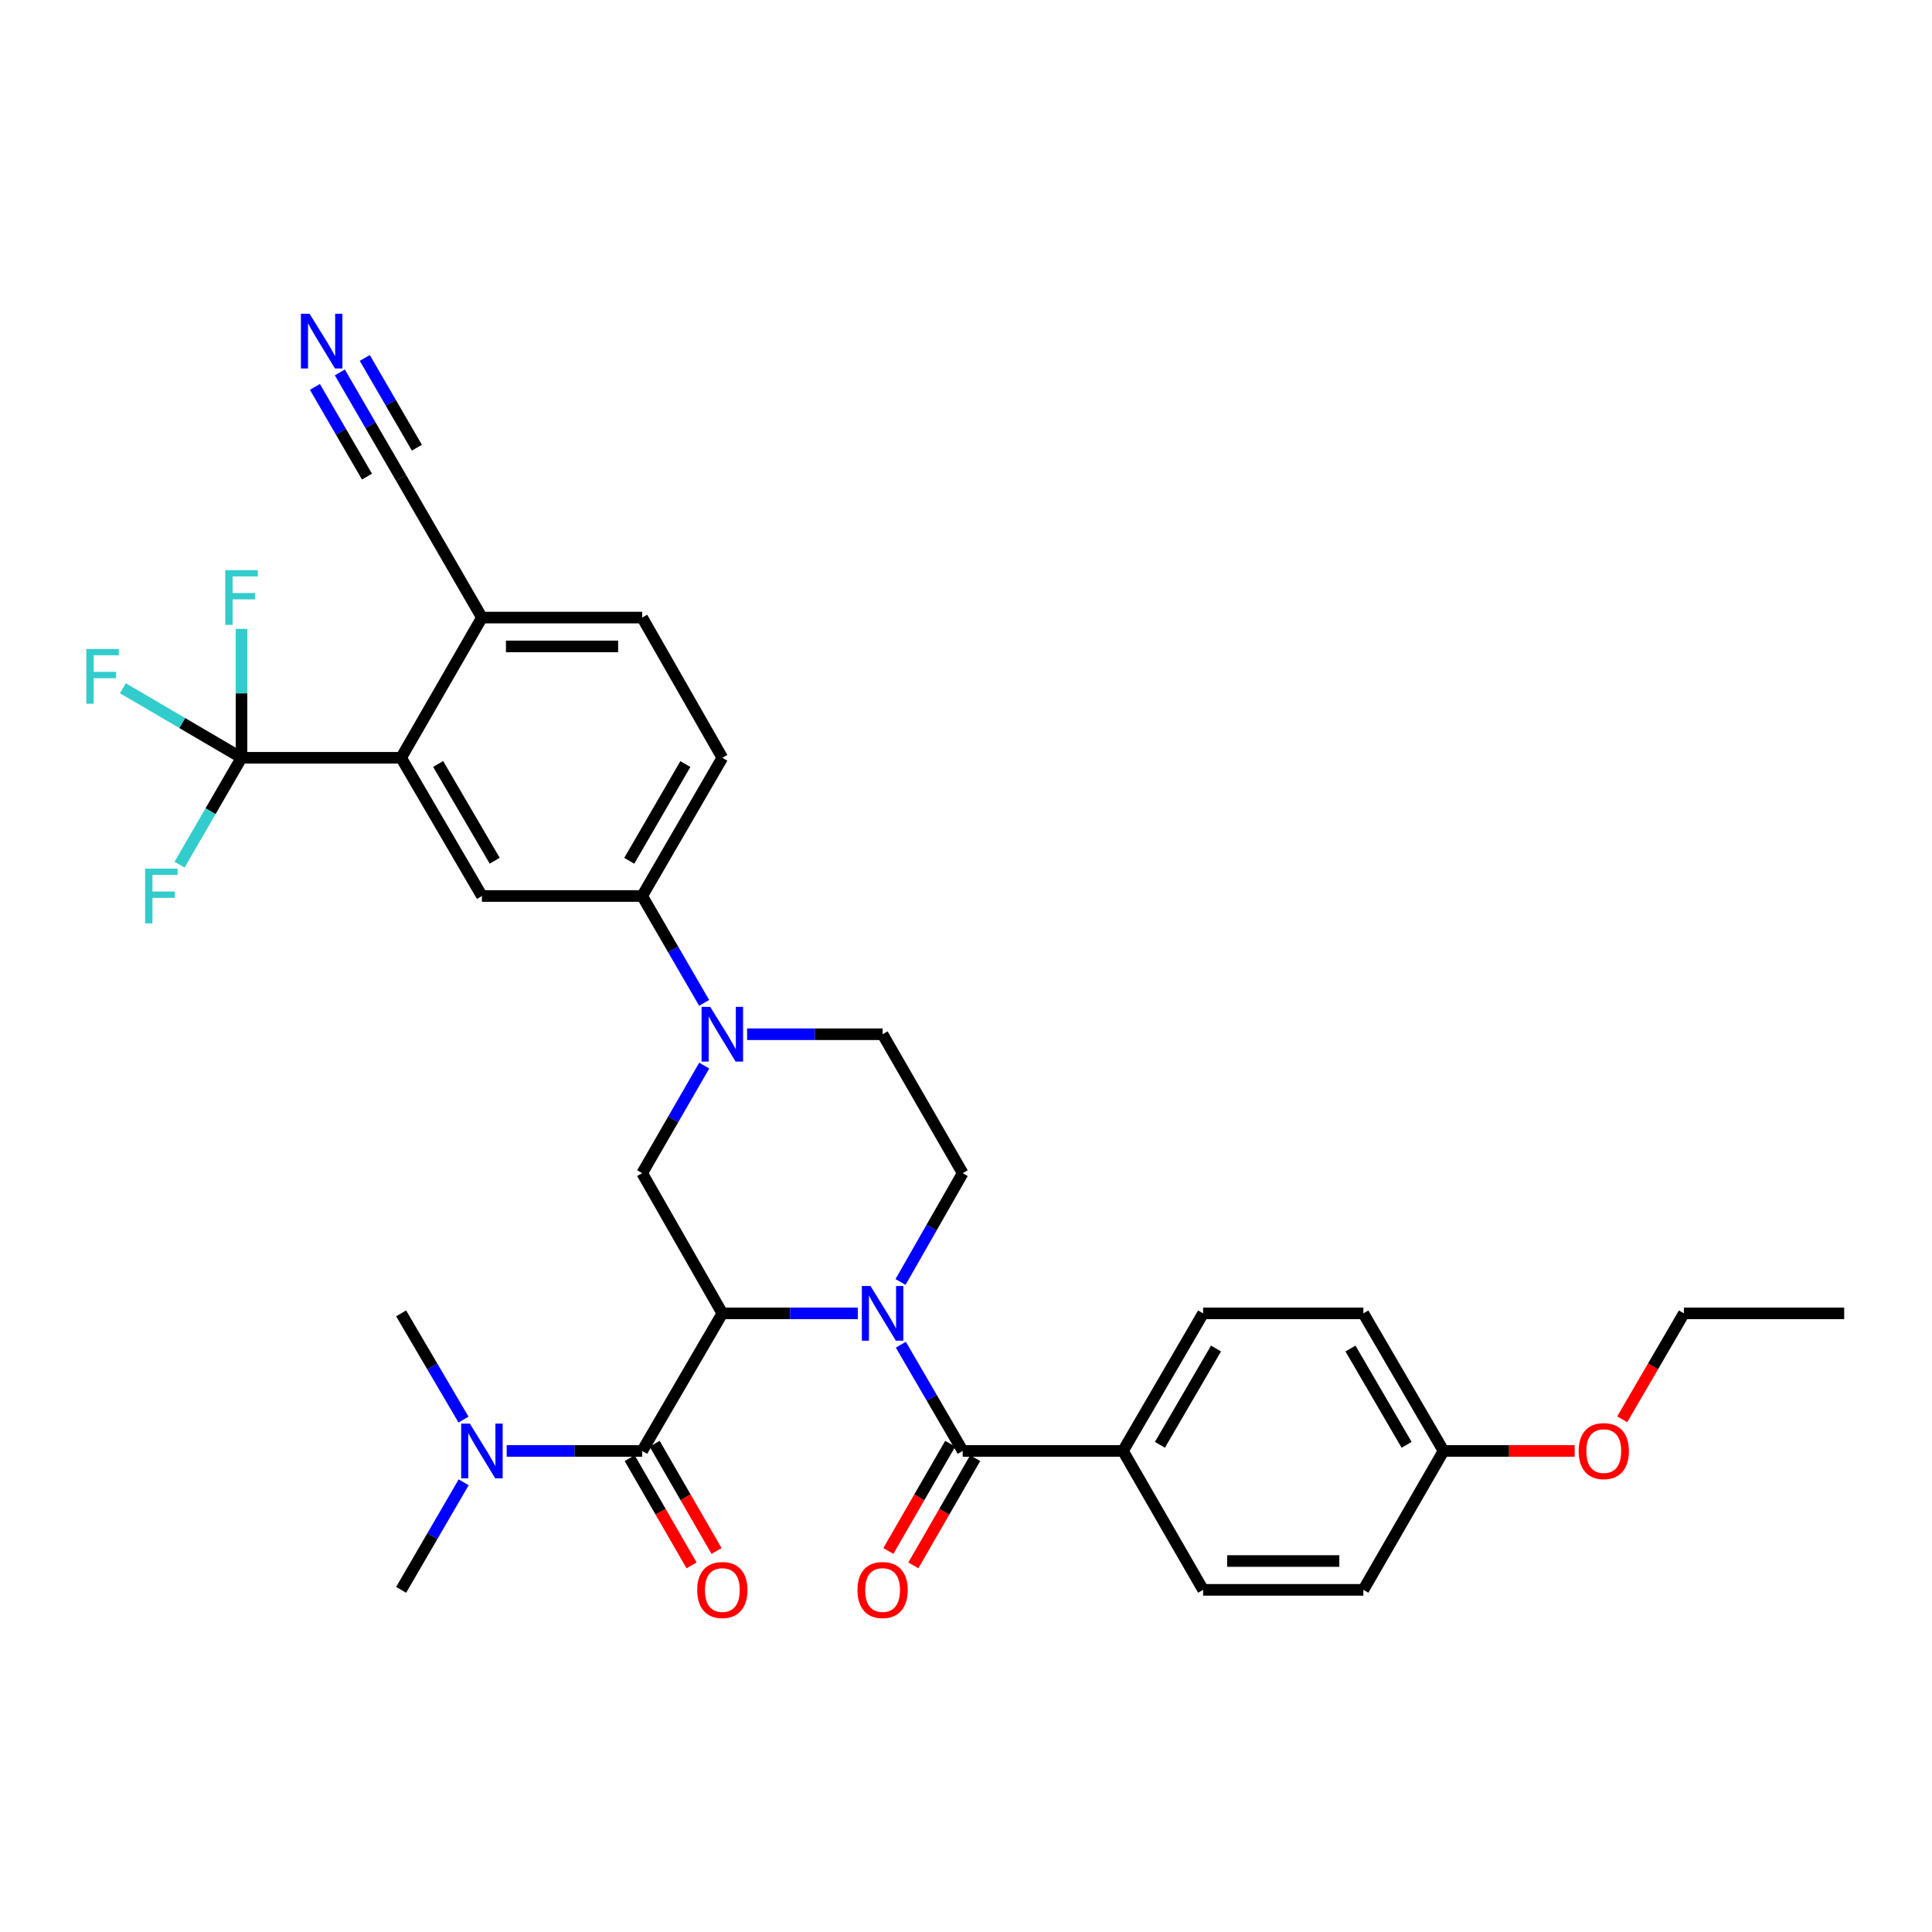 <?xml version='1.0' encoding='iso-8859-1'?>
<svg version='1.1' baseProfile='full'
              xmlns='http://www.w3.org/2000/svg'
                      xmlns:rdkit='http://www.rdkit.org/xml'
                      xmlns:xlink='http://www.w3.org/1999/xlink'
                  xml:space='preserve'
width='1000px' height='1000px' viewBox='0 0 1000 1000'>
<!-- END OF HEADER -->
<rect style='opacity:1.0;fill:#FFFFFF;stroke:none' width='1000' height='1000' x='0' y='0'> </rect>
<path class='bond-0' d='M 373.881,679.799 L 408.947,679.799' style='fill:none;fill-rule:evenodd;stroke:#000000;stroke-width:6px;stroke-linecap:butt;stroke-linejoin:miter;stroke-opacity:1' />
<path class='bond-0' d='M 408.947,679.799 L 444.014,679.799' style='fill:none;fill-rule:evenodd;stroke:#0000FF;stroke-width:6px;stroke-linecap:butt;stroke-linejoin:miter;stroke-opacity:1' />
<path class='bond-1' d='M 373.881,679.799 L 332.387,751.004' style='fill:none;fill-rule:evenodd;stroke:#000000;stroke-width:6px;stroke-linecap:butt;stroke-linejoin:miter;stroke-opacity:1' />
<path class='bond-4' d='M 373.881,679.799 L 332.387,607.226' style='fill:none;fill-rule:evenodd;stroke:#000000;stroke-width:6px;stroke-linecap:butt;stroke-linejoin:miter;stroke-opacity:1' />
<path class='bond-2' d='M 466.272,696.019 L 482.28,723.511' style='fill:none;fill-rule:evenodd;stroke:#0000FF;stroke-width:6px;stroke-linecap:butt;stroke-linejoin:miter;stroke-opacity:1' />
<path class='bond-2' d='M 482.28,723.511 L 498.288,751.004' style='fill:none;fill-rule:evenodd;stroke:#000000;stroke-width:6px;stroke-linecap:butt;stroke-linejoin:miter;stroke-opacity:1' />
<path class='bond-9' d='M 466.111,663.55 L 482.199,635.388' style='fill:none;fill-rule:evenodd;stroke:#0000FF;stroke-width:6px;stroke-linecap:butt;stroke-linejoin:miter;stroke-opacity:1' />
<path class='bond-9' d='M 482.199,635.388 L 498.288,607.226' style='fill:none;fill-rule:evenodd;stroke:#000000;stroke-width:6px;stroke-linecap:butt;stroke-linejoin:miter;stroke-opacity:1' />
<path class='bond-14' d='M 332.387,751.004 L 297.321,751.004' style='fill:none;fill-rule:evenodd;stroke:#000000;stroke-width:6px;stroke-linecap:butt;stroke-linejoin:miter;stroke-opacity:1' />
<path class='bond-14' d='M 297.321,751.004 L 262.255,751.004' style='fill:none;fill-rule:evenodd;stroke:#0000FF;stroke-width:6px;stroke-linecap:butt;stroke-linejoin:miter;stroke-opacity:1' />
<path class='bond-16' d='M 325.924,754.734 L 341.94,782.487' style='fill:none;fill-rule:evenodd;stroke:#000000;stroke-width:6px;stroke-linecap:butt;stroke-linejoin:miter;stroke-opacity:1' />
<path class='bond-16' d='M 341.94,782.487 L 357.956,810.239' style='fill:none;fill-rule:evenodd;stroke:#FF0000;stroke-width:6px;stroke-linecap:butt;stroke-linejoin:miter;stroke-opacity:1' />
<path class='bond-16' d='M 338.851,747.273 L 354.867,775.026' style='fill:none;fill-rule:evenodd;stroke:#000000;stroke-width:6px;stroke-linecap:butt;stroke-linejoin:miter;stroke-opacity:1' />
<path class='bond-16' d='M 354.867,775.026 L 370.883,802.779' style='fill:none;fill-rule:evenodd;stroke:#FF0000;stroke-width:6px;stroke-linecap:butt;stroke-linejoin:miter;stroke-opacity:1' />
<path class='bond-12' d='M 498.288,751.004 L 581.251,751.004' style='fill:none;fill-rule:evenodd;stroke:#000000;stroke-width:6px;stroke-linecap:butt;stroke-linejoin:miter;stroke-opacity:1' />
<path class='bond-17' d='M 491.823,747.276 L 475.819,775.029' style='fill:none;fill-rule:evenodd;stroke:#000000;stroke-width:6px;stroke-linecap:butt;stroke-linejoin:miter;stroke-opacity:1' />
<path class='bond-17' d='M 475.819,775.029 L 459.816,802.782' style='fill:none;fill-rule:evenodd;stroke:#FF0000;stroke-width:6px;stroke-linecap:butt;stroke-linejoin:miter;stroke-opacity:1' />
<path class='bond-17' d='M 504.753,754.732 L 488.75,782.485' style='fill:none;fill-rule:evenodd;stroke:#000000;stroke-width:6px;stroke-linecap:butt;stroke-linejoin:miter;stroke-opacity:1' />
<path class='bond-17' d='M 488.75,782.485 L 472.746,810.238' style='fill:none;fill-rule:evenodd;stroke:#FF0000;stroke-width:6px;stroke-linecap:butt;stroke-linejoin:miter;stroke-opacity:1' />
<path class='bond-3' d='M 364.513,551.553 L 348.45,579.39' style='fill:none;fill-rule:evenodd;stroke:#0000FF;stroke-width:6px;stroke-linecap:butt;stroke-linejoin:miter;stroke-opacity:1' />
<path class='bond-3' d='M 348.45,579.39 L 332.387,607.226' style='fill:none;fill-rule:evenodd;stroke:#000000;stroke-width:6px;stroke-linecap:butt;stroke-linejoin:miter;stroke-opacity:1' />
<path class='bond-8' d='M 364.47,519.089 L 348.428,491.431' style='fill:none;fill-rule:evenodd;stroke:#0000FF;stroke-width:6px;stroke-linecap:butt;stroke-linejoin:miter;stroke-opacity:1' />
<path class='bond-8' d='M 348.428,491.431 L 332.387,463.773' style='fill:none;fill-rule:evenodd;stroke:#000000;stroke-width:6px;stroke-linecap:butt;stroke-linejoin:miter;stroke-opacity:1' />
<path class='bond-15' d='M 386.695,535.317 L 421.761,535.317' style='fill:none;fill-rule:evenodd;stroke:#0000FF;stroke-width:6px;stroke-linecap:butt;stroke-linejoin:miter;stroke-opacity:1' />
<path class='bond-15' d='M 421.761,535.317 L 456.827,535.317' style='fill:none;fill-rule:evenodd;stroke:#000000;stroke-width:6px;stroke-linecap:butt;stroke-linejoin:miter;stroke-opacity:1' />
<path class='bond-5' d='M 125.01,392.228 L 207.624,392.228' style='fill:none;fill-rule:evenodd;stroke:#000000;stroke-width:6px;stroke-linecap:butt;stroke-linejoin:miter;stroke-opacity:1' />
<path class='bond-20' d='M 125.01,392.228 L 108.975,419.887' style='fill:none;fill-rule:evenodd;stroke:#000000;stroke-width:6px;stroke-linecap:butt;stroke-linejoin:miter;stroke-opacity:1' />
<path class='bond-20' d='M 108.975,419.887 L 92.94,447.545' style='fill:none;fill-rule:evenodd;stroke:#33CCCC;stroke-width:6px;stroke-linecap:butt;stroke-linejoin:miter;stroke-opacity:1' />
<path class='bond-21' d='M 125.01,392.228 L 94.311,374.232' style='fill:none;fill-rule:evenodd;stroke:#000000;stroke-width:6px;stroke-linecap:butt;stroke-linejoin:miter;stroke-opacity:1' />
<path class='bond-21' d='M 94.311,374.232 L 63.612,356.237' style='fill:none;fill-rule:evenodd;stroke:#33CCCC;stroke-width:6px;stroke-linecap:butt;stroke-linejoin:miter;stroke-opacity:1' />
<path class='bond-22' d='M 125.01,392.228 L 125.01,358.868' style='fill:none;fill-rule:evenodd;stroke:#000000;stroke-width:6px;stroke-linecap:butt;stroke-linejoin:miter;stroke-opacity:1' />
<path class='bond-22' d='M 125.01,358.868 L 125.01,325.508' style='fill:none;fill-rule:evenodd;stroke:#33CCCC;stroke-width:6px;stroke-linecap:butt;stroke-linejoin:miter;stroke-opacity:1' />
<path class='bond-6' d='M 207.624,392.228 L 249.441,463.773' style='fill:none;fill-rule:evenodd;stroke:#000000;stroke-width:6px;stroke-linecap:butt;stroke-linejoin:miter;stroke-opacity:1' />
<path class='bond-6' d='M 226.783,395.428 L 256.055,445.509' style='fill:none;fill-rule:evenodd;stroke:#000000;stroke-width:6px;stroke-linecap:butt;stroke-linejoin:miter;stroke-opacity:1' />
<path class='bond-35' d='M 207.624,392.228 L 249.441,319.656' style='fill:none;fill-rule:evenodd;stroke:#000000;stroke-width:6px;stroke-linecap:butt;stroke-linejoin:miter;stroke-opacity:1' />
<path class='bond-7' d='M 249.441,463.773 L 332.387,463.773' style='fill:none;fill-rule:evenodd;stroke:#000000;stroke-width:6px;stroke-linecap:butt;stroke-linejoin:miter;stroke-opacity:1' />
<path class='bond-18' d='M 332.387,463.773 L 373.881,392.228' style='fill:none;fill-rule:evenodd;stroke:#000000;stroke-width:6px;stroke-linecap:butt;stroke-linejoin:miter;stroke-opacity:1' />
<path class='bond-18' d='M 325.7,445.553 L 354.746,395.472' style='fill:none;fill-rule:evenodd;stroke:#000000;stroke-width:6px;stroke-linecap:butt;stroke-linejoin:miter;stroke-opacity:1' />
<path class='bond-33' d='M 498.288,607.226 L 456.827,535.317' style='fill:none;fill-rule:evenodd;stroke:#000000;stroke-width:6px;stroke-linecap:butt;stroke-linejoin:miter;stroke-opacity:1' />
<path class='bond-10' d='M 175.903,192.758 L 191.764,220.082' style='fill:none;fill-rule:evenodd;stroke:#0000FF;stroke-width:6px;stroke-linecap:butt;stroke-linejoin:miter;stroke-opacity:1' />
<path class='bond-10' d='M 191.764,220.082 L 207.624,247.406' style='fill:none;fill-rule:evenodd;stroke:#000000;stroke-width:6px;stroke-linecap:butt;stroke-linejoin:miter;stroke-opacity:1' />
<path class='bond-10' d='M 162.994,200.251 L 176.476,223.477' style='fill:none;fill-rule:evenodd;stroke:#0000FF;stroke-width:6px;stroke-linecap:butt;stroke-linejoin:miter;stroke-opacity:1' />
<path class='bond-10' d='M 176.476,223.477 L 189.957,246.702' style='fill:none;fill-rule:evenodd;stroke:#000000;stroke-width:6px;stroke-linecap:butt;stroke-linejoin:miter;stroke-opacity:1' />
<path class='bond-10' d='M 188.812,185.265 L 202.293,208.491' style='fill:none;fill-rule:evenodd;stroke:#0000FF;stroke-width:6px;stroke-linecap:butt;stroke-linejoin:miter;stroke-opacity:1' />
<path class='bond-10' d='M 202.293,208.491 L 215.775,231.716' style='fill:none;fill-rule:evenodd;stroke:#000000;stroke-width:6px;stroke-linecap:butt;stroke-linejoin:miter;stroke-opacity:1' />
<path class='bond-11' d='M 207.624,247.406 L 249.441,319.656' style='fill:none;fill-rule:evenodd;stroke:#000000;stroke-width:6px;stroke-linecap:butt;stroke-linejoin:miter;stroke-opacity:1' />
<path class='bond-23' d='M 581.251,751.004 L 622.728,679.799' style='fill:none;fill-rule:evenodd;stroke:#000000;stroke-width:6px;stroke-linecap:butt;stroke-linejoin:miter;stroke-opacity:1' />
<path class='bond-23' d='M 600.369,747.836 L 629.403,697.993' style='fill:none;fill-rule:evenodd;stroke:#000000;stroke-width:6px;stroke-linecap:butt;stroke-linejoin:miter;stroke-opacity:1' />
<path class='bond-24' d='M 581.251,751.004 L 622.728,822.905' style='fill:none;fill-rule:evenodd;stroke:#000000;stroke-width:6px;stroke-linecap:butt;stroke-linejoin:miter;stroke-opacity:1' />
<path class='bond-13' d='M 249.441,319.656 L 332.387,319.656' style='fill:none;fill-rule:evenodd;stroke:#000000;stroke-width:6px;stroke-linecap:butt;stroke-linejoin:miter;stroke-opacity:1' />
<path class='bond-13' d='M 261.883,334.581 L 319.945,334.581' style='fill:none;fill-rule:evenodd;stroke:#000000;stroke-width:6px;stroke-linecap:butt;stroke-linejoin:miter;stroke-opacity:1' />
<path class='bond-29' d='M 239.996,767.243 L 223.81,795.074' style='fill:none;fill-rule:evenodd;stroke:#0000FF;stroke-width:6px;stroke-linecap:butt;stroke-linejoin:miter;stroke-opacity:1' />
<path class='bond-29' d='M 223.81,795.074 L 207.624,822.905' style='fill:none;fill-rule:evenodd;stroke:#000000;stroke-width:6px;stroke-linecap:butt;stroke-linejoin:miter;stroke-opacity:1' />
<path class='bond-30' d='M 239.913,734.779 L 223.768,707.289' style='fill:none;fill-rule:evenodd;stroke:#0000FF;stroke-width:6px;stroke-linecap:butt;stroke-linejoin:miter;stroke-opacity:1' />
<path class='bond-30' d='M 223.768,707.289 L 207.624,679.799' style='fill:none;fill-rule:evenodd;stroke:#000000;stroke-width:6px;stroke-linecap:butt;stroke-linejoin:miter;stroke-opacity:1' />
<path class='bond-19' d='M 373.881,392.228 L 332.387,319.656' style='fill:none;fill-rule:evenodd;stroke:#000000;stroke-width:6px;stroke-linecap:butt;stroke-linejoin:miter;stroke-opacity:1' />
<path class='bond-27' d='M 622.728,679.799 L 705.674,679.799' style='fill:none;fill-rule:evenodd;stroke:#000000;stroke-width:6px;stroke-linecap:butt;stroke-linejoin:miter;stroke-opacity:1' />
<path class='bond-26' d='M 622.728,822.905 L 705.674,822.905' style='fill:none;fill-rule:evenodd;stroke:#000000;stroke-width:6px;stroke-linecap:butt;stroke-linejoin:miter;stroke-opacity:1' />
<path class='bond-26' d='M 635.17,807.979 L 693.232,807.979' style='fill:none;fill-rule:evenodd;stroke:#000000;stroke-width:6px;stroke-linecap:butt;stroke-linejoin:miter;stroke-opacity:1' />
<path class='bond-25' d='M 747.176,751.004 L 705.674,822.905' style='fill:none;fill-rule:evenodd;stroke:#000000;stroke-width:6px;stroke-linecap:butt;stroke-linejoin:miter;stroke-opacity:1' />
<path class='bond-28' d='M 747.176,751.004 L 781.108,751.004' style='fill:none;fill-rule:evenodd;stroke:#000000;stroke-width:6px;stroke-linecap:butt;stroke-linejoin:miter;stroke-opacity:1' />
<path class='bond-28' d='M 781.108,751.004 L 815.04,751.004' style='fill:none;fill-rule:evenodd;stroke:#FF0000;stroke-width:6px;stroke-linecap:butt;stroke-linejoin:miter;stroke-opacity:1' />
<path class='bond-34' d='M 747.176,751.004 L 705.674,679.799' style='fill:none;fill-rule:evenodd;stroke:#000000;stroke-width:6px;stroke-linecap:butt;stroke-linejoin:miter;stroke-opacity:1' />
<path class='bond-34' d='M 728.055,747.839 L 699.004,697.996' style='fill:none;fill-rule:evenodd;stroke:#000000;stroke-width:6px;stroke-linecap:butt;stroke-linejoin:miter;stroke-opacity:1' />
<path class='bond-31' d='M 839.653,734.624 L 855.618,707.211' style='fill:none;fill-rule:evenodd;stroke:#FF0000;stroke-width:6px;stroke-linecap:butt;stroke-linejoin:miter;stroke-opacity:1' />
<path class='bond-31' d='M 855.618,707.211 L 871.583,679.799' style='fill:none;fill-rule:evenodd;stroke:#000000;stroke-width:6px;stroke-linecap:butt;stroke-linejoin:miter;stroke-opacity:1' />
<path class='bond-32' d='M 871.583,679.799 L 954.545,679.799' style='fill:none;fill-rule:evenodd;stroke:#000000;stroke-width:6px;stroke-linecap:butt;stroke-linejoin:miter;stroke-opacity:1' />
<path  class='atom-1' d='M 450.567 665.639
L 459.847 680.639
Q 460.767 682.119, 462.247 684.799
Q 463.727 687.479, 463.807 687.639
L 463.807 665.639
L 467.567 665.639
L 467.567 693.959
L 463.687 693.959
L 453.727 677.559
Q 452.567 675.639, 451.327 673.439
Q 450.127 671.239, 449.767 670.559
L 449.767 693.959
L 446.087 693.959
L 446.087 665.639
L 450.567 665.639
' fill='#0000FF'/>
<path  class='atom-4' d='M 367.621 521.157
L 376.901 536.157
Q 377.821 537.637, 379.301 540.317
Q 380.781 542.997, 380.861 543.157
L 380.861 521.157
L 384.621 521.157
L 384.621 549.477
L 380.741 549.477
L 370.781 533.077
Q 369.621 531.157, 368.381 528.957
Q 367.181 526.757, 366.821 526.077
L 366.821 549.477
L 363.141 549.477
L 363.141 521.157
L 367.621 521.157
' fill='#0000FF'/>
<path  class='atom-11' d='M 160.235 162.39
L 169.515 177.39
Q 170.435 178.87, 171.915 181.55
Q 173.395 184.23, 173.475 184.39
L 173.475 162.39
L 177.235 162.39
L 177.235 190.71
L 173.355 190.71
L 163.395 174.31
Q 162.235 172.39, 160.995 170.19
Q 159.795 167.99, 159.435 167.31
L 159.435 190.71
L 155.755 190.71
L 155.755 162.39
L 160.235 162.39
' fill='#0000FF'/>
<path  class='atom-15' d='M 243.181 736.844
L 252.461 751.844
Q 253.381 753.324, 254.861 756.004
Q 256.341 758.684, 256.421 758.844
L 256.421 736.844
L 260.181 736.844
L 260.181 765.164
L 256.301 765.164
L 246.341 748.764
Q 245.181 746.844, 243.941 744.644
Q 242.741 742.444, 242.381 741.764
L 242.381 765.164
L 238.701 765.164
L 238.701 736.844
L 243.181 736.844
' fill='#0000FF'/>
<path  class='atom-17' d='M 360.881 822.985
Q 360.881 816.185, 364.241 812.385
Q 367.601 808.585, 373.881 808.585
Q 380.161 808.585, 383.521 812.385
Q 386.881 816.185, 386.881 822.985
Q 386.881 829.865, 383.481 833.785
Q 380.081 837.665, 373.881 837.665
Q 367.641 837.665, 364.241 833.785
Q 360.881 829.905, 360.881 822.985
M 373.881 834.465
Q 378.201 834.465, 380.521 831.585
Q 382.881 828.665, 382.881 822.985
Q 382.881 817.425, 380.521 814.625
Q 378.201 811.785, 373.881 811.785
Q 369.561 811.785, 367.201 814.585
Q 364.881 817.385, 364.881 822.985
Q 364.881 828.705, 367.201 831.585
Q 369.561 834.465, 373.881 834.465
' fill='#FF0000'/>
<path  class='atom-18' d='M 443.827 822.985
Q 443.827 816.185, 447.187 812.385
Q 450.547 808.585, 456.827 808.585
Q 463.107 808.585, 466.467 812.385
Q 469.827 816.185, 469.827 822.985
Q 469.827 829.865, 466.427 833.785
Q 463.027 837.665, 456.827 837.665
Q 450.587 837.665, 447.187 833.785
Q 443.827 829.905, 443.827 822.985
M 456.827 834.465
Q 461.147 834.465, 463.467 831.585
Q 465.827 828.665, 465.827 822.985
Q 465.827 817.425, 463.467 814.625
Q 461.147 811.785, 456.827 811.785
Q 452.507 811.785, 450.147 814.585
Q 447.827 817.385, 447.827 822.985
Q 447.827 828.705, 450.147 831.585
Q 452.507 834.465, 456.827 834.465
' fill='#FF0000'/>
<path  class='atom-21' d='M 75.112 449.613
L 91.952 449.613
L 91.952 452.853
L 78.912 452.853
L 78.912 461.453
L 90.512 461.453
L 90.512 464.733
L 78.912 464.733
L 78.912 477.933
L 75.112 477.933
L 75.112 449.613
' fill='#33CCCC'/>
<path  class='atom-22' d='M 44.689 335.919
L 61.529 335.919
L 61.529 339.159
L 48.489 339.159
L 48.489 347.759
L 60.089 347.759
L 60.089 351.039
L 48.489 351.039
L 48.489 364.239
L 44.689 364.239
L 44.689 335.919
' fill='#33CCCC'/>
<path  class='atom-23' d='M 116.59 295.114
L 133.43 295.114
L 133.43 298.354
L 120.39 298.354
L 120.39 306.954
L 131.99 306.954
L 131.99 310.234
L 120.39 310.234
L 120.39 323.434
L 116.59 323.434
L 116.59 295.114
' fill='#33CCCC'/>
<path  class='atom-29' d='M 817.114 751.084
Q 817.114 744.284, 820.474 740.484
Q 823.834 736.684, 830.114 736.684
Q 836.394 736.684, 839.754 740.484
Q 843.114 744.284, 843.114 751.084
Q 843.114 757.964, 839.714 761.884
Q 836.314 765.764, 830.114 765.764
Q 823.874 765.764, 820.474 761.884
Q 817.114 758.004, 817.114 751.084
M 830.114 762.564
Q 834.434 762.564, 836.754 759.684
Q 839.114 756.764, 839.114 751.084
Q 839.114 745.524, 836.754 742.724
Q 834.434 739.884, 830.114 739.884
Q 825.794 739.884, 823.434 742.684
Q 821.114 745.484, 821.114 751.084
Q 821.114 756.804, 823.434 759.684
Q 825.794 762.564, 830.114 762.564
' fill='#FF0000'/>
</svg>
